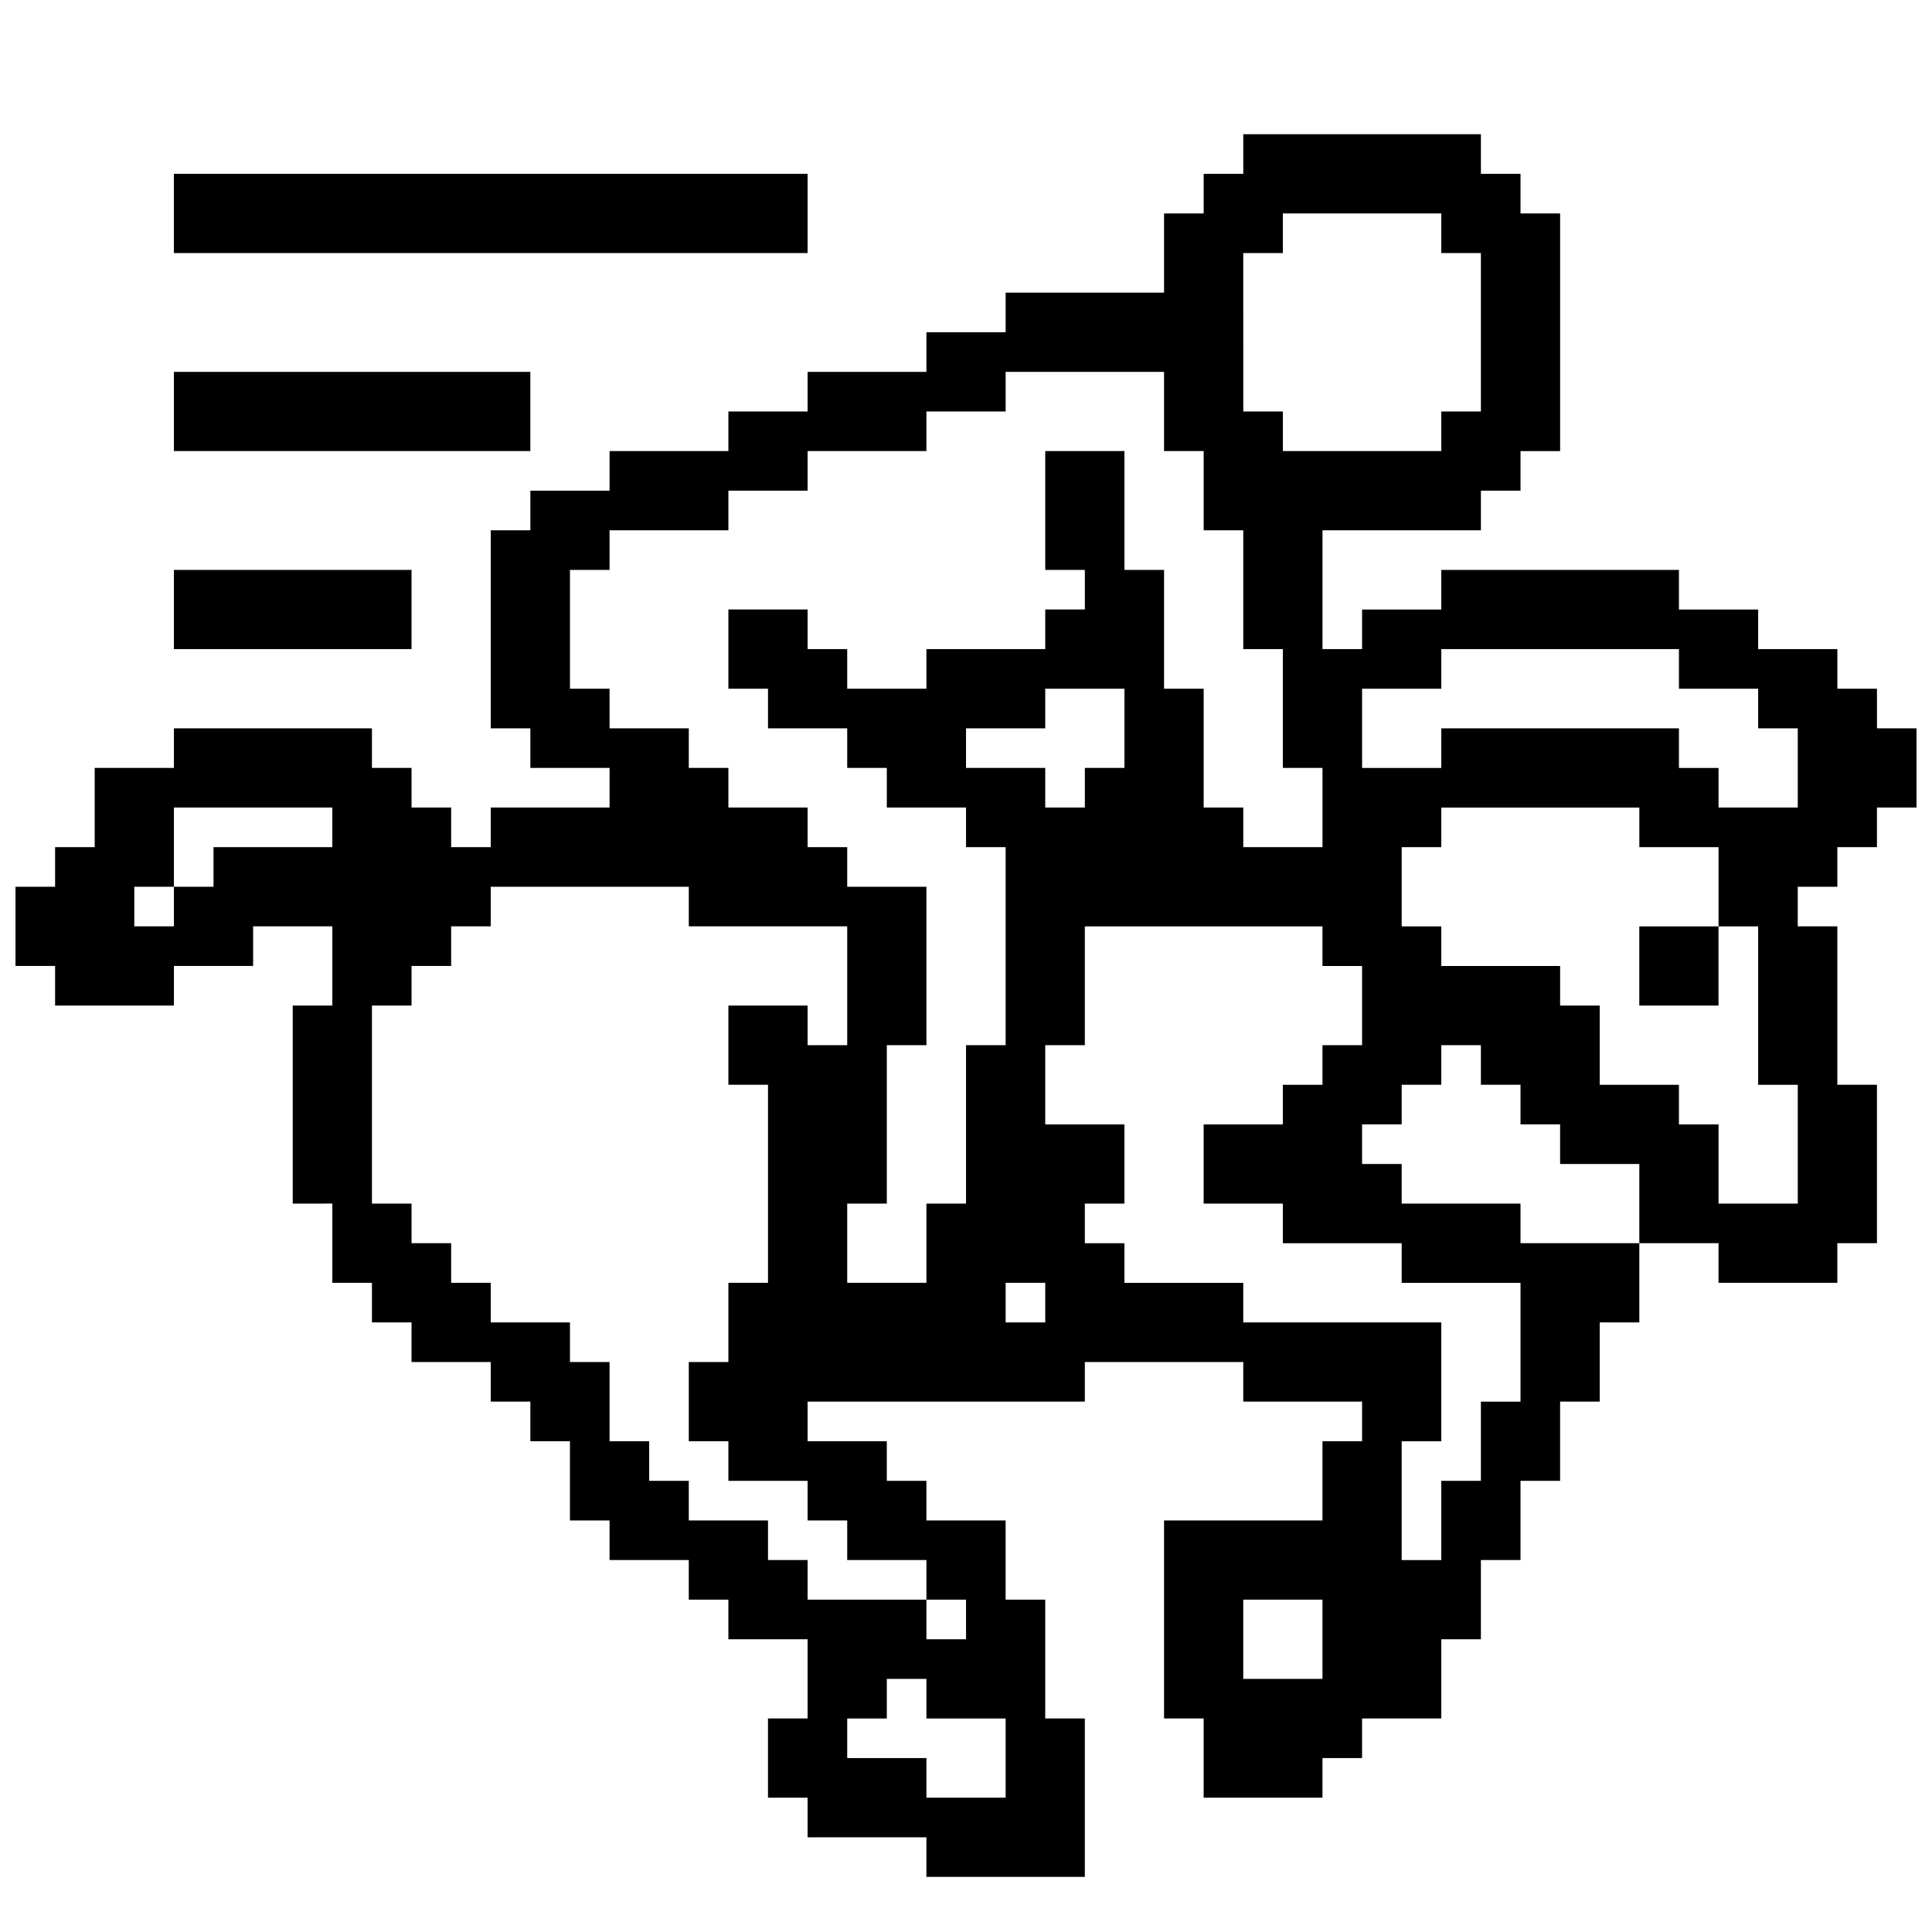 <?xml version="1.0" encoding="UTF-8"?>
<!-- Uploaded to: ICON Repo, www.iconrepo.com, Generator: ICON Repo Mixer Tools -->
<svg width="800px" height="800px" version="1.1" viewBox="144 144 512 512" xmlns="http://www.w3.org/2000/svg">
 <defs>
  <clipPath id="a">
   <path d="m148.09 179h503.81v463h-503.81z"/>
  </clipPath>
 </defs>
 <g clip-path="url(#a)">
  <path d="m578.43 389.5h20.992v20.992h-20.992zm-220.41-199.43h-167.94v20.992h167.94zm-73.473 52.48h-94.465v20.992h94.465zm-31.488 52.48h-62.977v20.992h62.977zm398.85 41.984v20.992h-10.496v10.496h-10.496v10.496h-10.496v10.496h10.496v41.984h10.496v41.984h-10.496v10.496h-31.488v-10.496h-20.992v-20.992h-20.992v-10.496h-10.496v-10.496h-10.496v-10.496h-10.496v10.496h-10.496v10.496h-10.496v10.496h10.496v10.496h31.488v10.496h31.488v20.992h-10.496v20.992h-10.496v20.992h-10.496v20.992h-10.496v20.992h-10.496v20.992h-20.992v10.496h-10.496v10.496h-31.488v-20.992h-10.496v-52.48h41.984v-20.992h10.496v-10.496h-31.488v-10.496h-41.984v10.496h-73.473v10.496h20.992v10.496h10.496v10.496h20.992v20.992h10.496v31.488h10.496v41.984h-41.984v-10.496h-31.488v-10.496h-10.496v-20.992h10.496v-20.992h-20.992v-10.496h-10.496v-10.496h-20.992v-10.496h-10.496v-20.992h-10.496v-10.496h-10.496v-10.496h-20.992v-10.496l-10.492-0.004v-10.496h-10.496v-20.992l-10.496 0.004v-52.48h10.496v-20.992h-20.992v10.496h-20.992v10.496h-31.488v-10.496h-10.496v-20.992h10.496v-10.496h10.496v-20.992h20.992v-10.496h52.48v10.496h10.496v10.496h10.496v10.496h10.496v-10.496h31.488v-10.496h-20.992v-10.496h-10.496v-52.48h10.496v-10.496h20.992v-10.496h31.488v-10.496h20.992v-10.496h31.488v-10.496h20.992v-10.496h41.984v-20.992h10.496v-10.496h10.496v-10.496h62.977v10.496h10.496v10.496h10.496v62.977h-10.496v10.496h-10.496v10.496h-41.984v31.488h10.496v-10.496h20.992v-10.496h62.977v10.496h20.992v10.496h20.992v10.496h10.496v10.496zm-419.84 20.992h-41.984v20.992h-10.496v10.496h10.496v-10.496h10.496v-10.496h31.488zm262.4 209.92h-20.992v20.992h20.992zm-20.988-314.88h10.496v10.496h41.984v-10.496h10.496l-0.004-41.984h-10.496v-10.496h-41.984v10.496h-10.496zm-62.977 346.37h-20.992v-10.496h-10.496v10.496h-10.496v10.496h20.992v10.496h20.992zm-52.48-188.93v10.496h10.496v-31.488h-41.984v-10.496h-52.48v10.496h-10.496v10.496h-10.496v10.496h-10.496v52.48h10.496v10.496h10.496v10.496h10.496v10.496h20.992v10.496h10.496v20.992h10.496v10.496h10.496v10.496h20.992v10.496h10.496v10.496h31.488v10.496h10.496v-10.496h-10.496v-10.496h-20.992v-10.496h-10.496v-10.496h-20.992v-10.496h-10.496v-20.992h10.496v-20.992h10.496v-52.48h-10.496v-20.992zm41.984 10.496h10.496v-52.48h-10.496v-10.496h-20.992v-10.496h-10.496v-10.496h-20.992v-10.496h-10.496v-20.992h20.992v10.496h10.496v10.496h20.992v-10.496h31.488v-10.496h10.496v-10.496h-10.496v-31.488h20.992v31.488h10.496v31.488h10.496v31.488h10.496v10.496h20.992v-20.992h-10.496v-31.488h-10.496v-31.488h-10.496v-20.992h-10.496v-20.992h-41.984v10.496h-20.992v10.496h-31.488v10.496h-20.992v10.496h-31.488v10.496h-10.496v31.488h10.496v10.496h20.992v10.496h10.496v10.496h20.992v10.496h10.496v10.496h20.992v41.984h-10.496v41.984h-10.496v20.992h20.992v-20.992h10.496zm20.992-73.473v10.496h10.496v-10.496h10.496v-20.992h-20.992v10.496h-20.992v10.496zm0 136.45h-10.496v10.496h10.496zm83.965-83.965h-10.496v-10.496h-62.977v31.488h-10.496v20.992h20.992v20.992h-10.496v10.496h10.496v10.496h31.488v10.496h52.48v31.488h-10.496v31.488h10.496v-20.992h10.496v-20.992h10.496v-31.488h-31.488v-10.496h-31.488v-10.496h-20.992v-20.992h20.992v-10.496h10.496v-10.496h10.496zm115.46 31.488h-10.496v-41.984h-10.496v-20.992h-20.992v-10.496h-52.48v10.496h-10.496v20.992h10.496v10.496h31.488v10.496h10.496v20.992h20.992v10.496h10.496v20.992h20.992zm0-94.465h-10.496v-10.496h-20.992v-10.496h-62.977v10.496h-20.992v20.992h20.992v-10.496h62.977v10.496h10.496v10.496h20.992z"/>
 </g>
</svg>